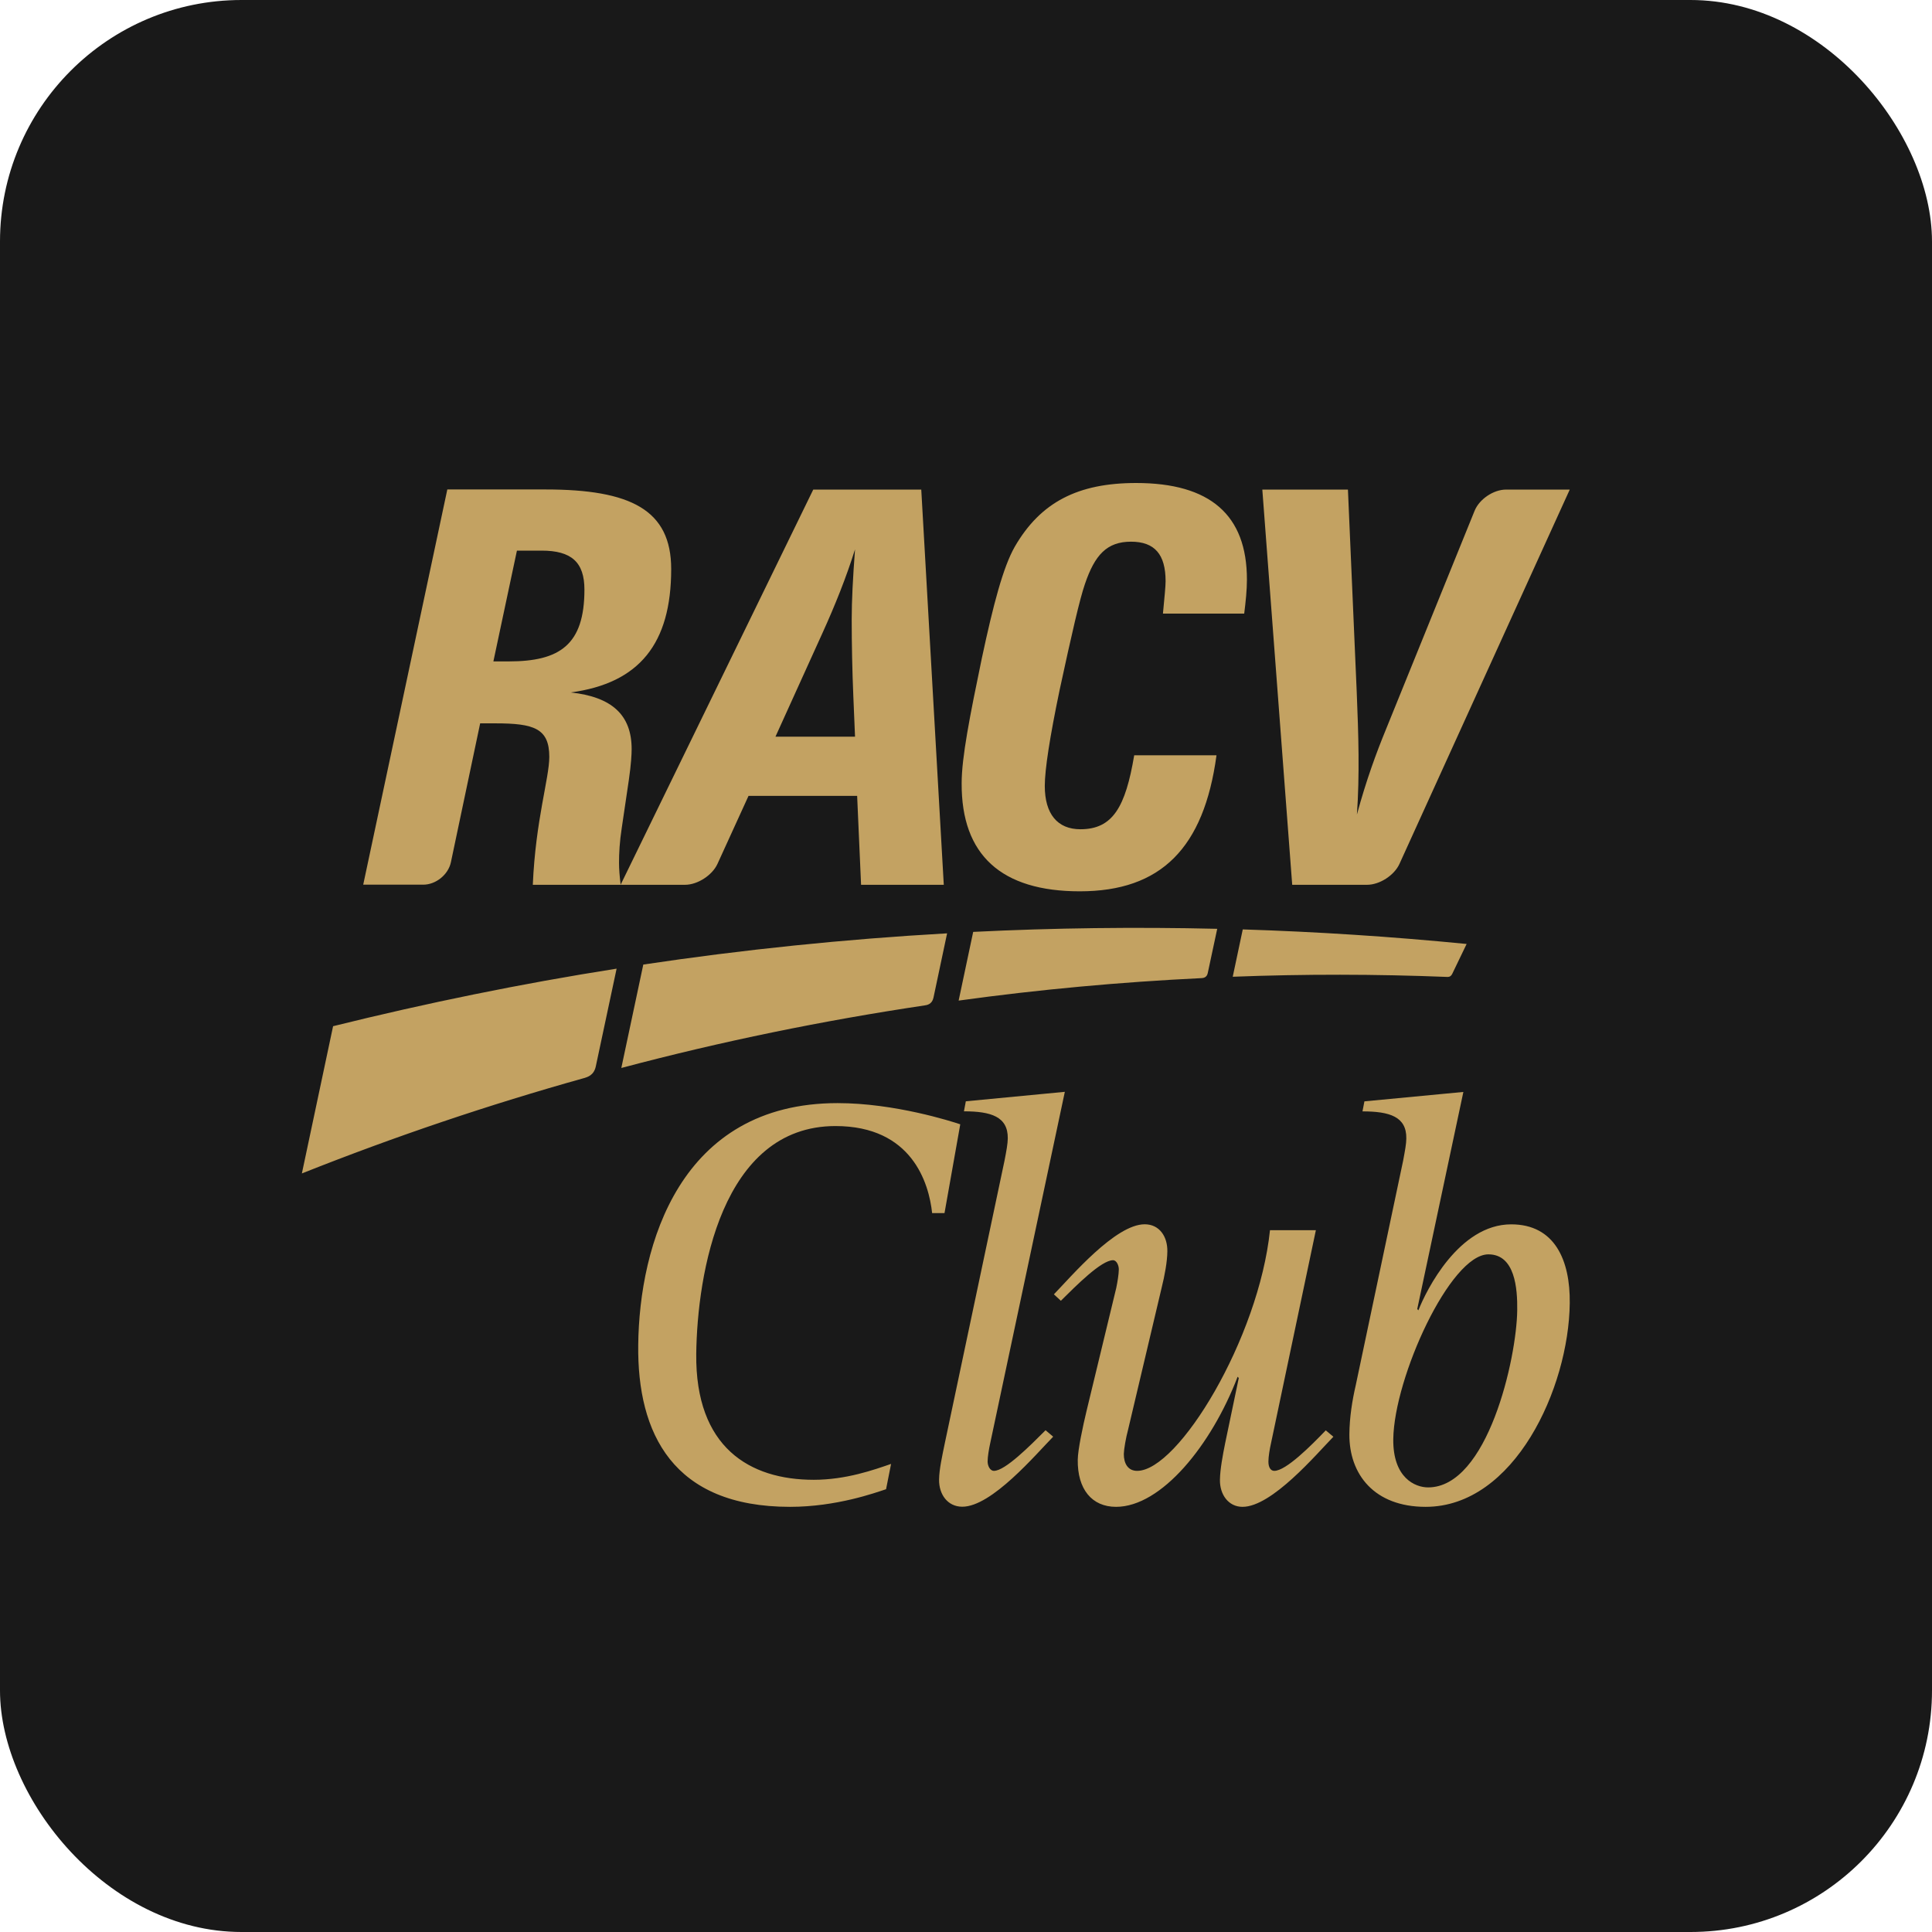 <svg width="32" height="32" viewBox="0 0 32 32" fill="none" xmlns="http://www.w3.org/2000/svg">
<g clip-path="url(#clip0_3541_3070)">
<rect width="32" height="32" fill="#191919"/>
<g clip-path="url(#clip1_3541_3070)">
<path d="M5.517 16.997C7.063 16.614 8.627 16.293 10.213 16.044L9.868 17.664C9.836 17.813 9.728 17.84 9.672 17.857C8.106 18.295 6.545 18.821 5 19.436L5.517 16.997ZM16.119 15.435L15.878 16.573C17.217 16.388 18.557 16.266 19.895 16.201C19.926 16.2 19.988 16.195 20.004 16.118L20.161 15.384C18.804 15.352 17.456 15.369 16.119 15.435ZM20.418 16.178C21.605 16.132 22.791 16.134 23.97 16.181C23.988 16.181 24.026 16.185 24.054 16.129C24.056 16.125 24.292 15.635 24.292 15.635C23.05 15.513 21.815 15.433 20.584 15.394L20.418 16.178ZM10.291 17.689C11.957 17.246 13.634 16.904 15.313 16.653C15.354 16.648 15.437 16.634 15.461 16.526L15.687 15.459C13.992 15.555 12.313 15.728 10.655 15.976L10.291 17.689ZM15.905 18.622C15.759 18.573 14.818 18.271 13.873 18.271C11.261 18.271 10.589 20.62 10.571 22.278C10.554 23.74 11.144 24.958 13.085 24.958C13.855 24.958 14.499 24.724 14.676 24.666L14.759 24.247C14.474 24.345 14.014 24.51 13.478 24.51C12.416 24.51 11.515 23.974 11.532 22.424C11.548 21.109 11.946 18.651 13.838 18.651C15.105 18.651 15.386 19.596 15.439 20.093H15.644L15.905 18.622ZM26 21.585C25.985 22.988 25.084 24.958 23.613 24.958C22.765 24.958 22.343 24.422 22.35 23.75C22.353 23.477 22.395 23.204 22.456 22.941L23.24 19.226C23.271 19.06 23.293 18.943 23.293 18.856C23.298 18.495 23.016 18.408 22.567 18.408L22.599 18.242L24.238 18.086L23.474 21.682L23.493 21.703C23.623 21.372 24.163 20.279 25.03 20.279C25.751 20.279 26.009 20.873 26 21.585ZM24.653 20.776C24.02 20.776 23.091 22.814 23.077 23.837C23.07 24.479 23.439 24.636 23.654 24.636C24.64 24.636 25.121 22.5 25.13 21.701C25.135 21.341 25.093 20.776 24.653 20.776ZM16.463 24.362C16.396 24.362 16.358 24.276 16.358 24.206C16.358 24.128 16.38 24.001 16.401 23.904L17.637 18.084L15.997 18.241L15.966 18.407C16.414 18.407 16.696 18.495 16.692 18.855C16.691 18.943 16.67 19.06 16.638 19.224L15.649 23.904C15.607 24.11 15.556 24.334 15.554 24.508C15.551 24.751 15.695 24.956 15.939 24.956C16.426 24.956 17.157 24.088 17.444 23.796L17.318 23.689C17.062 23.945 16.648 24.362 16.463 24.362ZM21.106 24.362C21.047 24.362 21.008 24.305 21.009 24.206C21.009 24.128 21.03 24.001 21.052 23.904L21.795 20.376H21.035C20.848 22.169 19.518 24.362 18.835 24.362C18.68 24.362 18.613 24.237 18.614 24.081C18.616 24.003 18.647 23.818 18.687 23.67L19.24 21.331C19.291 21.128 19.334 20.893 19.335 20.727C19.339 20.483 19.205 20.278 18.96 20.278C18.474 20.278 17.741 21.145 17.456 21.438L17.571 21.545C17.827 21.292 18.241 20.873 18.436 20.873C18.494 20.873 18.533 20.961 18.531 21.029C18.53 21.107 18.509 21.234 18.489 21.331L17.997 23.368C17.936 23.621 17.853 24.011 17.851 24.177C17.844 24.666 18.085 24.958 18.485 24.958C19.237 24.958 20.066 23.935 20.499 22.803L20.518 22.824L20.292 23.906C20.251 24.111 20.209 24.335 20.206 24.51C20.202 24.753 20.346 24.958 20.58 24.958C21.067 24.958 21.8 24.089 22.085 23.797L21.959 23.691C21.715 23.945 21.3 24.362 21.106 24.362ZM22.643 14.655C22.852 14.655 23.093 14.498 23.179 14.31L26 8.109H24.945C24.736 8.109 24.502 8.268 24.424 8.46L22.948 12.1C22.802 12.456 22.63 12.918 22.475 13.491C22.521 12.834 22.501 12.169 22.472 11.471L22.326 8.109H20.908L21.403 14.655H22.643ZM17.885 14.763C19.23 14.763 19.941 14.046 20.149 12.51H18.786C18.642 13.364 18.433 13.735 17.895 13.735C17.514 13.735 17.305 13.481 17.305 13.018C17.305 12.746 17.388 12.209 17.551 11.427C17.751 10.5 17.885 9.917 17.97 9.673C18.133 9.192 18.333 8.972 18.733 8.972C19.125 8.972 19.306 9.182 19.306 9.628C19.306 9.708 19.288 9.891 19.262 10.163H20.608C20.633 9.963 20.653 9.773 20.653 9.6C20.653 8.528 20.043 8 18.818 8C17.854 8 17.235 8.317 16.808 9.055C16.616 9.391 16.453 10.01 16.263 10.899C16.063 11.862 15.928 12.546 15.928 12.972C15.922 14.163 16.586 14.763 17.885 14.763ZM11.346 14.655H10.279L13.47 8.109H15.259L15.632 14.655H14.262L14.197 13.182H12.398L11.883 14.31C11.797 14.497 11.554 14.655 11.346 14.655ZM12.844 12.202H14.162L14.134 11.535C14.116 11.108 14.107 10.68 14.107 10.254C14.107 9.954 14.126 9.574 14.162 9.099C14.016 9.564 13.834 10.019 13.624 10.482L12.844 12.202ZM10.253 14.291C10.253 14.393 10.262 14.509 10.28 14.655H8.825C8.871 13.582 9.098 12.89 9.098 12.536C9.098 12.064 8.844 11.981 8.206 11.981H7.953L7.468 14.283C7.424 14.487 7.22 14.653 7.01 14.653H6.016L7.409 8.107H9.035C10.445 8.107 11.117 8.444 11.117 9.425C11.117 10.662 10.589 11.316 9.453 11.469C10.135 11.543 10.462 11.842 10.462 12.407C10.462 12.488 10.454 12.651 10.416 12.916L10.299 13.708C10.262 13.945 10.253 14.137 10.253 14.291ZM9.68 9.766C9.68 9.308 9.461 9.12 8.971 9.12H8.562L8.172 10.955H8.426C9.27 10.955 9.68 10.682 9.68 9.766Z" fill="#C3A262"/>
</g>
</g>
<defs>
<clipPath id="clip0_3541_3070">
<rect width="32" height="32" rx="4" fill="white"/>
</clipPath>
<clipPath id="clip1_3541_3070">
<rect width="21" height="16.958" fill="white" transform="translate(5 8)"/>
</clipPath>
</defs>
</svg>
